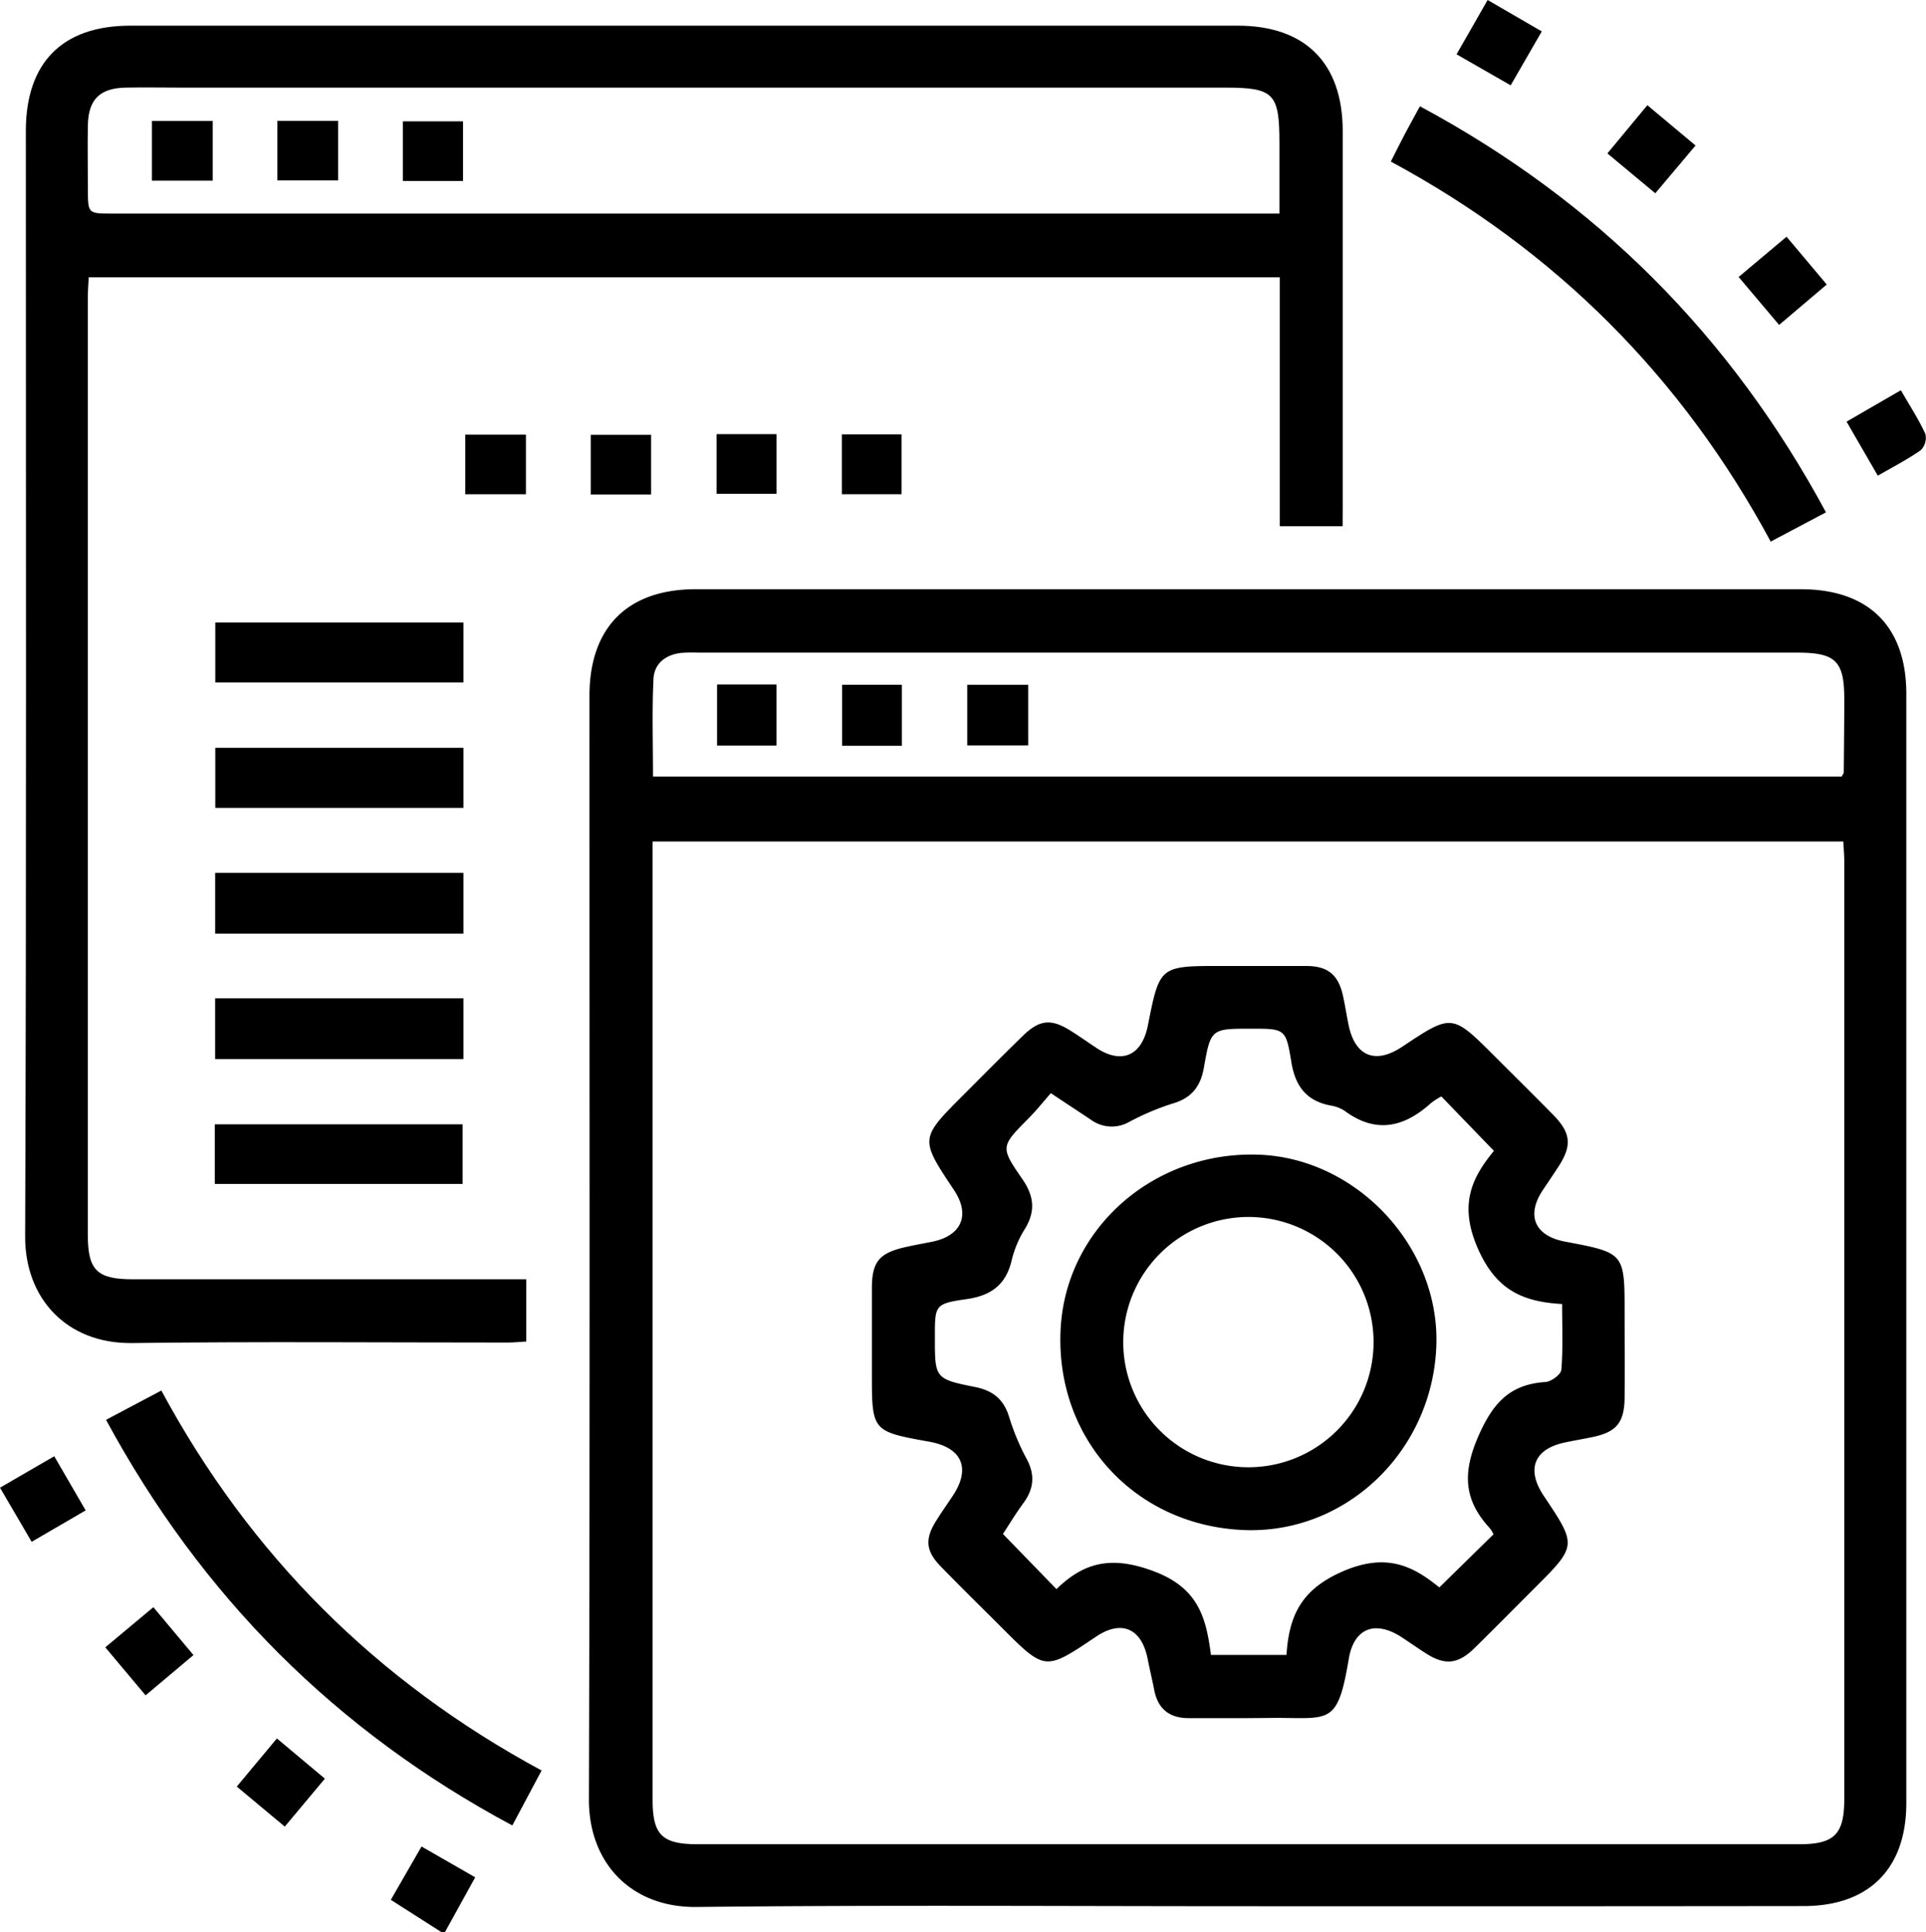 <svg xmlns="http://www.w3.org/2000/svg" viewBox="0 0 490.4 491.97"><title>mantenimiento-web</title><path d="M112.39,492l-12.88-8.22,7.82-13.58L121,478.05c-2.64,4.79-5.16,9.35-7.69,13.92Z"></path><path d="M318.05,485.41c-46.91,0-93.82-.33-140.72.19-16.47.18-27.43-11.05-27.38-27.42.28-93.66.13-187.31.14-281,0-17.39,9.68-27.13,27-27.14q140.73,0,281.45,0c17.28,0,26.85,9.53,26.85,26.67q0,141.21,0,282.41c0,16.72-9.49,26.24-26.15,26.25Q388.66,485.45,318.05,485.41ZM166.17,214.29v5.31q0,119.37,0,238.73c0,8.91,2.4,11.29,11.49,11.29H458.19c8.88,0,11.4-2.55,11.4-11.49q0-119.37,0-238.73c0-1.68-.15-3.35-.24-5.11Zm302.75-16.53c.27-.53.53-.8.54-1.08.06-6.24.13-12.48.13-18.72,0-9.61-2.2-11.77-11.92-11.77H177.76a38.67,38.67,0,0,0-4.31.07c-4,.45-6.88,2.74-7.06,6.64-.39,8.24-.12,16.51-.12,24.86Z"></path><path d="M341.86,134h-16V70.61H22.59c-.08,1.68-.23,3.38-.23,5.09q0,119.38,0,238.77c0,9,2.37,11.29,11.45,11.29H134v15.85c-1.71.1-3.26.26-4.81.26-31.86,0-63.74-.27-95.6.13-16.6.2-27.25-11.37-27.19-27.15.36-93.84.17-187.68.18-281.52,0-17.4,9.32-26.79,26.58-26.79q141,0,282,0c17.2,0,26.71,9.55,26.72,26.79q0,47.8,0,95.6ZM325.77,54.44v-18c0-12.71-1.4-14.13-13.93-14.13H46.32c-4.8,0-9.6-.09-14.4,0-6.48.16-9.39,3-9.54,9.44-.12,5.44,0,10.88,0,16.33,0,6.3,0,6.31,6.11,6.31h297.3Z"></path><path d="M464.93,130.46l-14.07,7.45C428.25,96,396.2,63.83,354.13,41.14c1.26-2.46,2.36-4.71,3.53-6.92s2.42-4.47,3.88-7.15C406.45,51.17,440.65,85.43,464.93,130.46Z"></path><path d="M137.9,450.84l-7.45,14C85.51,440.78,51.31,406.51,27,361.55l14.08-7.46C63.68,396,95.77,428.09,137.9,450.84Z"></path><path d="M118,254.2v15.48H54.78V254.2Z"></path><path d="M118,222.28v15.48H54.79V222.28Z"></path><path d="M118,158.52v15.26H54.82V158.52Z"></path><path d="M54.69,301.48V286.3h63.1v15.18Z"></path><path d="M118,190.42v15.3H54.82v-15.3Z"></path><path d="M13.81,370.82l8,13.79c-4.74,2.75-9.08,5.28-13.75,8L0,378.83Z"></path><path d="M26.81,419.48l12.24-10.22,10.21,12.19L37.07,431.71Z"></path><path d="M431.72,37.05,421.47,49.22,409.28,39.06l10.17-12.27Z"></path><path d="M72.51,465.13,60.29,454.94,70.5,442.68l12.22,10.24Z"></path><path d="M384.65,21.73l-13.78-7.9c2.65-4.62,5.21-9.1,7.91-13.83l13.79,8Z"></path><path d="M442.69,70.53,454.9,60.28l10.23,12.17L453,82.74Z"></path><path d="M478.13,121.13c-2.69-4.67-5.22-9-7.95-13.76l13.82-8c2.26,3.93,4.53,7.41,6.25,11.15a4.47,4.47,0,0,1-1.2,4.13C485.68,117,482,118.91,478.13,121.13Z"></path><path d="M165.79,125.92H150.41V110.73h15.38Z"></path><path d="M118.46,125.86V110.69h15.45v15.17Z"></path><path d="M214.35,125.85V110.61h15.21v15.24Z"></path><path d="M182.47,110.55h15.24v15.2H182.47Z"></path><path d="M317.55,437.51H302.66c-4.85,0-7.81-2.3-8.76-7.12-.52-2.67-1.16-5.31-1.69-8-1.54-7.77-6.69-10-13.19-5.59-12.92,8.7-12.92,8.7-23.9-2.29-5.21-5.21-10.47-10.36-15.6-15.64-3.81-3.9-4.06-7-1.16-11.6,1.36-2.17,2.83-4.26,4.25-6.39,4.64-7,2.36-12.26-6-13.76C222,364.5,222,364.43,222,349.68c0-7.21,0-14.41,0-21.61,0-6.79,1.87-9,8.6-10.52,2.18-.48,4.38-.89,6.58-1.32,7.66-1.49,10-6.82,5.7-13.23-8.69-13.05-8.69-13.05,2.43-24.18,5-5,9.94-10,15-14.93,4.33-4.26,7.29-4.58,12.34-1.39,2.17,1.37,4.27,2.84,6.39,4.26,6.5,4.36,11.71,2.14,13.24-5.66,3-15.12,3-15.12,18.62-15.12,7.2,0,14.4,0,21.61,0,5.58,0,8.26,2.22,9.44,7.58.55,2.49.92,5,1.45,7.53,1.66,7.92,6.82,10,13.64,5.45,12.66-8.42,12.66-8.42,23.47,2.36,5,5,10,9.93,14.93,14.95,4.55,4.63,4.87,7.81,1.42,13.16-1.3,2-2.65,4-4,6-4.33,6.5-2.11,11.7,5.65,13.16,15.15,2.86,15.15,2.86,15.15,18.15,0,7.2.06,14.4,0,21.61-.08,6.46-2.13,8.81-8.54,10.09-2.19.44-4.4.82-6.59,1.28-7.92,1.64-10,6.83-5.44,13.63,8.46,12.66,8.46,12.66-2.38,23.5-5.09,5.09-10.15,10.22-15.29,15.26-4.19,4.12-7.54,4.43-12.4,1.3-2-1.29-4-2.67-6-4-6.82-4.5-12.27-2.48-13.6,5.46-2.82,16.81-4.74,15-18.63,15Zm-50-159.13c-2,2.31-3.73,4.45-5.64,6.38-7.11,7.2-7.28,7.27-1.58,15.51,2.88,4.18,3.39,8,.76,12.45a27.19,27.19,0,0,0-3.42,7.89c-1.4,6.38-5.13,9.28-11.53,10.2-8.15,1.17-8.1,1.53-8.1,9.69,0,10.47,0,10.64,10.26,12.7,4.63.93,7.32,3.2,8.68,7.73a59,59,0,0,0,4.43,10.58c2.15,4,1.86,7.56-.79,11.18-2.06,2.81-3.86,5.81-5.25,7.92L269,404.66c7.14-7,14.29-8.55,25-4.46,11.29,4.3,13.12,12,14.34,21.22h19.23c.64-10,3.75-16.74,14.49-21.35,11-4.71,17.77-1.28,24.42,4.16l13.8-13.53a7.78,7.78,0,0,0-1-1.62c-6.59-7.15-6.93-14.07-2.84-23.4,3.71-8.46,8-13.16,17.05-13.76,1.48-.09,4-1.94,4.06-3.14.45-5.36.2-10.77.2-16.72-10.32-.57-17-3.75-21.61-14.49-4.69-11-1.3-17.77,4.24-24.51L367,279.2a17.55,17.55,0,0,0-2.64,1.69c-6.82,6.16-14,7.88-21.95,2a9.08,9.08,0,0,0-3.56-1.37c-6.22-1.15-9.05-4.94-10.05-11.1-1.37-8.52-1.67-8.47-10.28-8.47-10.13,0-10.24,0-12,10-.85,4.76-3.16,7.68-7.95,9.06a65.2,65.2,0,0,0-11,4.65,9,9,0,0,1-9.92-.61C274.58,283,271.5,281,267.58,278.38Z"></path><path d="M261.8,174.39v15.42H246.28V174.39Z"></path><path d="M229.63,174.37v15.54h-15.2V174.37Z"></path><path d="M182.58,174.3H197.7v15.55H182.58Z"></path><path d="M38.69,30.8H54.17V46H38.69Z"></path><path d="M117.9,46.09H102.57V30.9H117.9Z"></path><path d="M70.61,30.77H86.08V45.94H70.61Z"></path><path d="M316.64,389.61c-27.55-1.16-47.72-23-46.61-50.57,1-26,23.65-46.05,50.64-45,25.05,1,46.05,23.71,45.05,48.81C364.65,369.7,342.61,390.7,316.64,389.61ZM286,341.76a31.87,31.87,0,1,0,32.1-31.87A31.91,31.91,0,0,0,286,341.76Z"></path></svg>